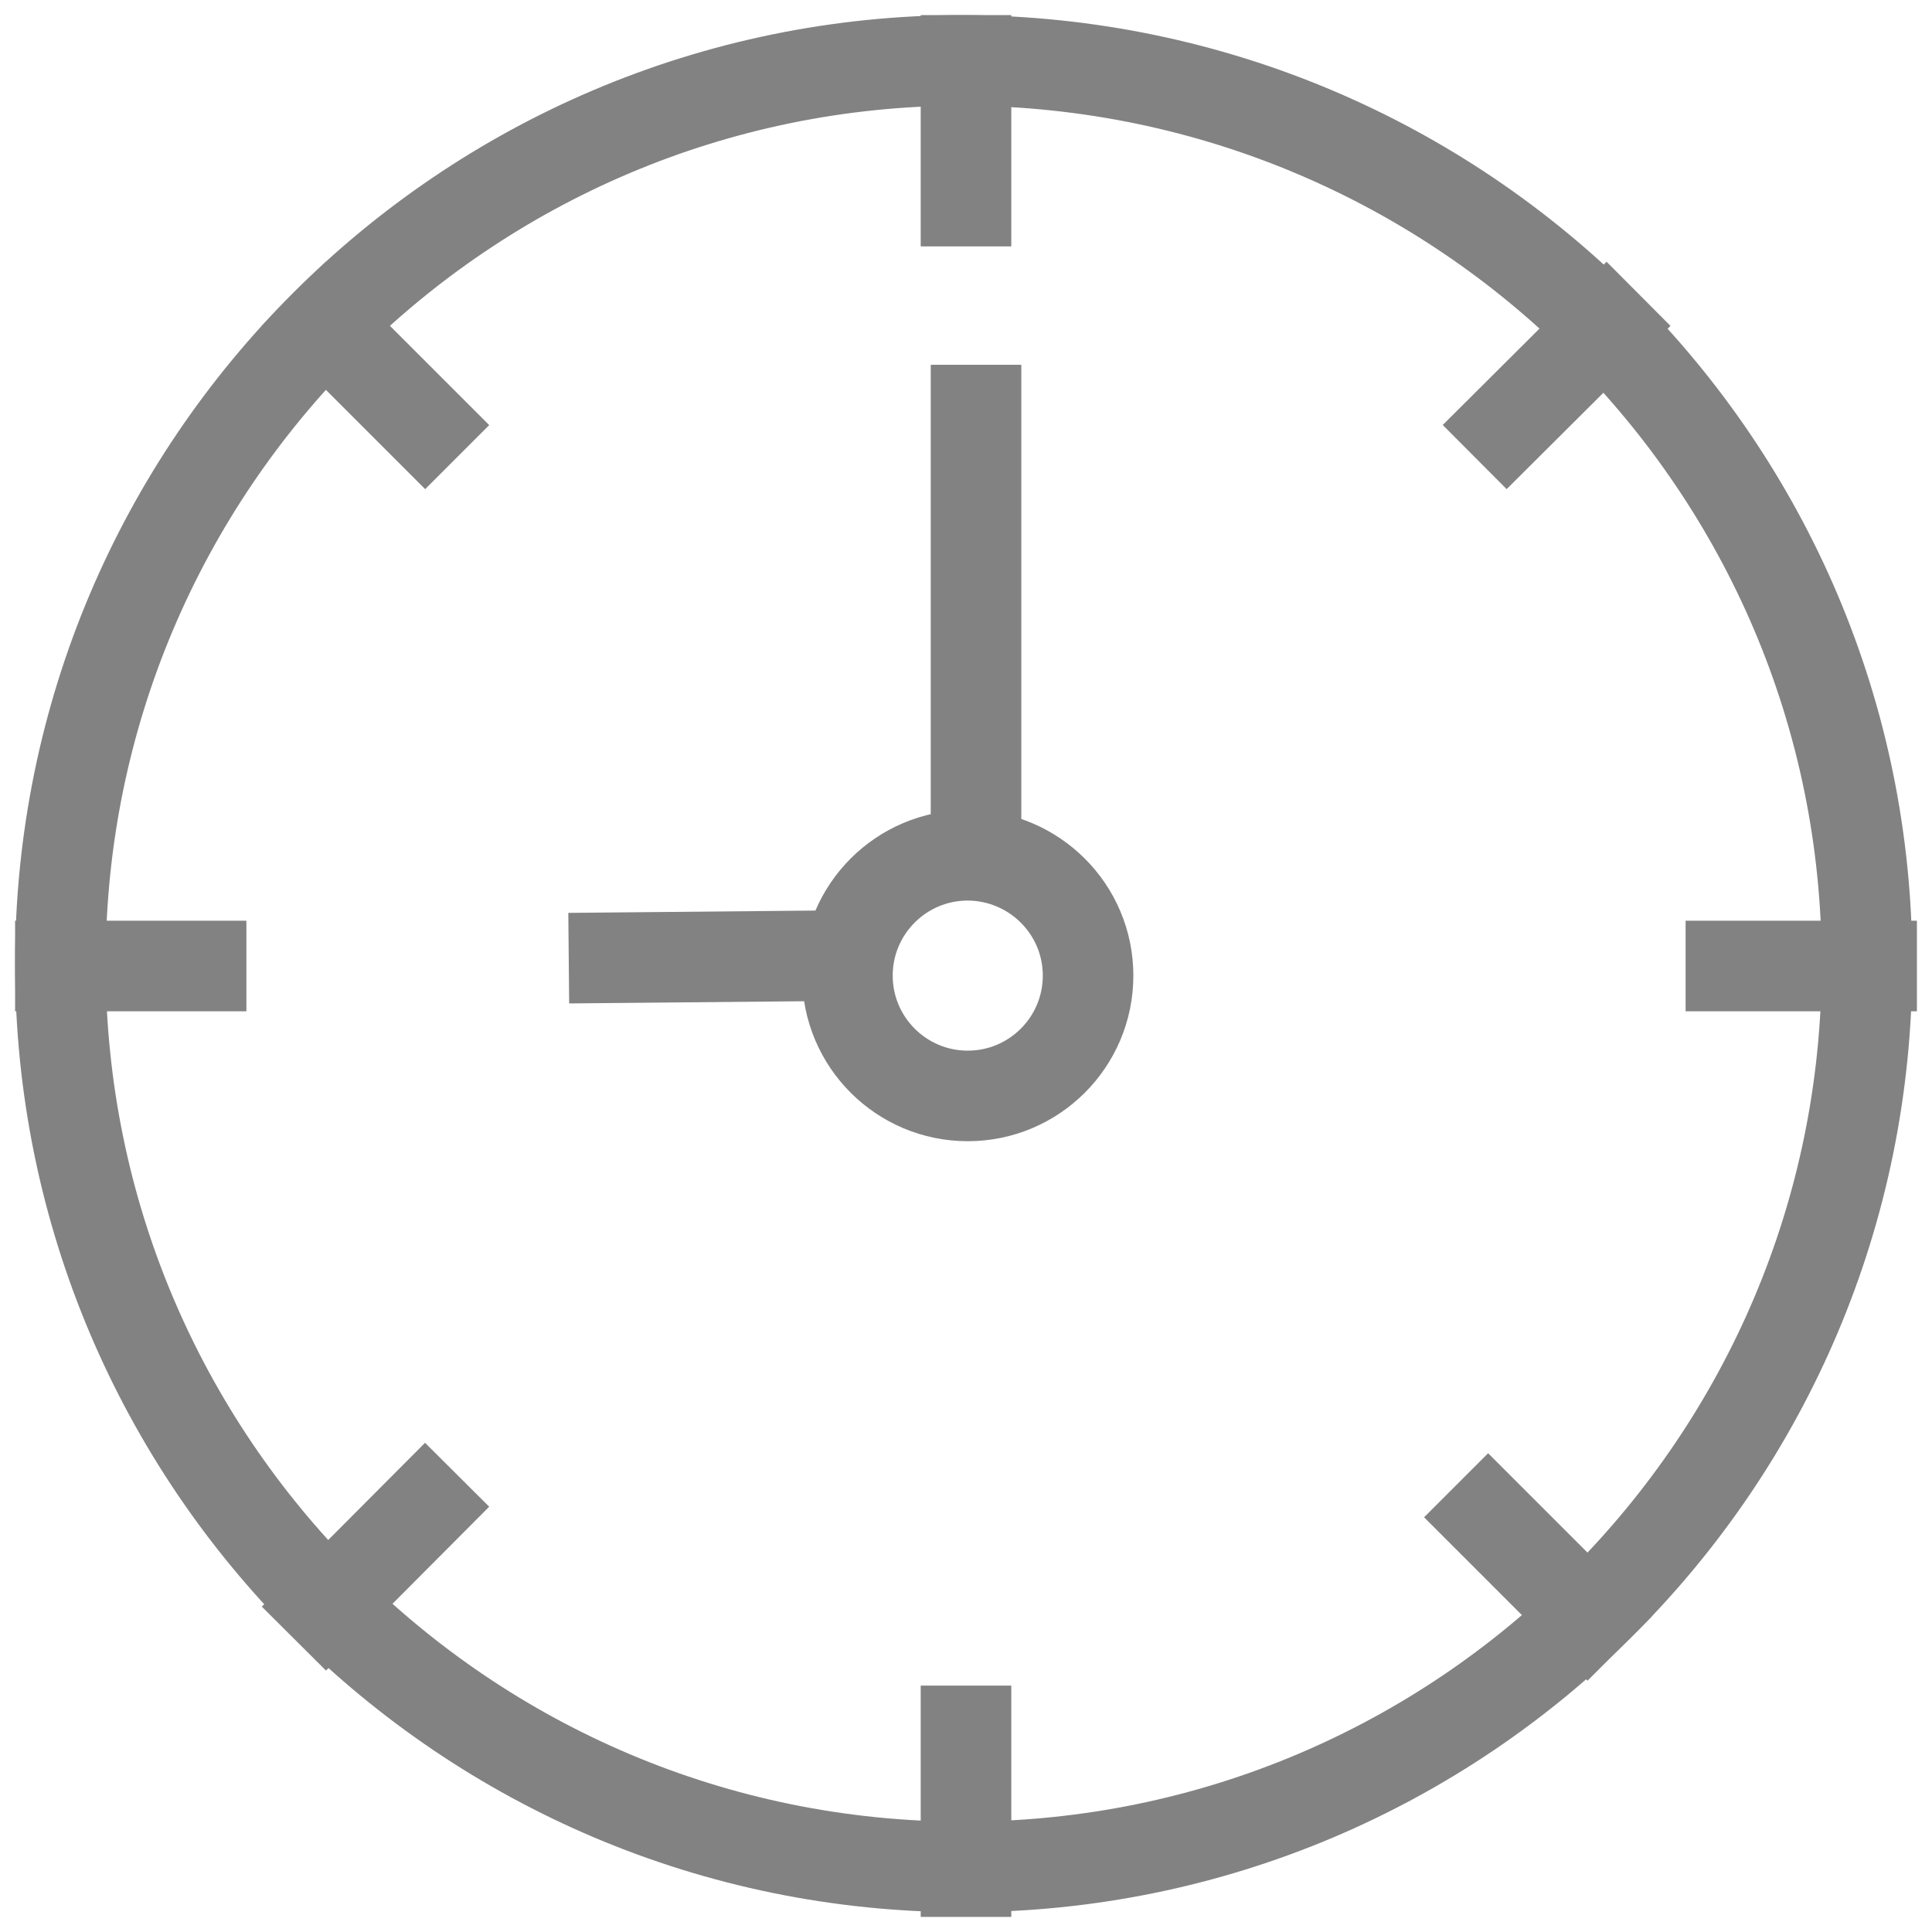 <?xml version="1.0" encoding="UTF-8"?> <svg xmlns="http://www.w3.org/2000/svg" width="32" height="32" viewBox="0 0 32 32" fill="none"><path d="M16 1V3.331" stroke="#828282" stroke-width="1.5" stroke-miterlimit="10" stroke-linecap="square"></path><path d="M16 28.669V31" stroke="#828282" stroke-width="1.5" stroke-miterlimit="10" stroke-linecap="square"></path><path d="M5.397 5.396L7.042 7.041" stroke="#828282" stroke-width="1.5" stroke-miterlimit="10" stroke-linecap="square"></path><path d="M24.648 25.131L26.294 26.777" stroke="#828282" stroke-width="1.5" stroke-miterlimit="10" stroke-linecap="square"></path><path d="M1 16H3.331" stroke="#828282" stroke-width="1.5" stroke-miterlimit="10" stroke-linecap="square"></path><path d="M28.669 16H31" stroke="#828282" stroke-width="1.5" stroke-miterlimit="10" stroke-linecap="square"></path><path d="M5.397 26.609L7.042 24.958" stroke="#828282" stroke-width="1.5" stroke-miterlimit="10" stroke-linecap="square"></path><path d="M24.957 7.041L26.608 5.396" stroke="#828282" stroke-width="1.5" stroke-miterlimit="10" stroke-linecap="square"></path><path d="M16.166 6.792V13.958" stroke="#828282" stroke-width="1.5" stroke-miterlimit="10" stroke-linecap="square"></path><path d="M13.801 15.829L10.17 15.863" stroke="#828282" stroke-width="1.5" stroke-miterlimit="10" stroke-linecap="square"></path><path d="M18.022 16.159C18.022 17.26 17.129 18.152 16.029 18.152C14.929 18.152 14.036 17.26 14.036 16.159C14.036 15.059 14.929 14.166 16.029 14.166C17.129 14.171 18.022 15.059 18.022 16.159Z" stroke="#828282" stroke-width="1.5" stroke-miterlimit="10" stroke-linecap="square"></path><path d="M30.923 15.961C30.923 24.221 24.221 30.922 15.961 30.922C7.702 30.922 1 24.221 1 15.961C1 7.702 7.702 1 15.961 1C24.221 1.036 30.923 7.702 30.923 15.961Z" stroke="#828282" stroke-width="1.5" stroke-miterlimit="10" stroke-linecap="square"></path></svg> 